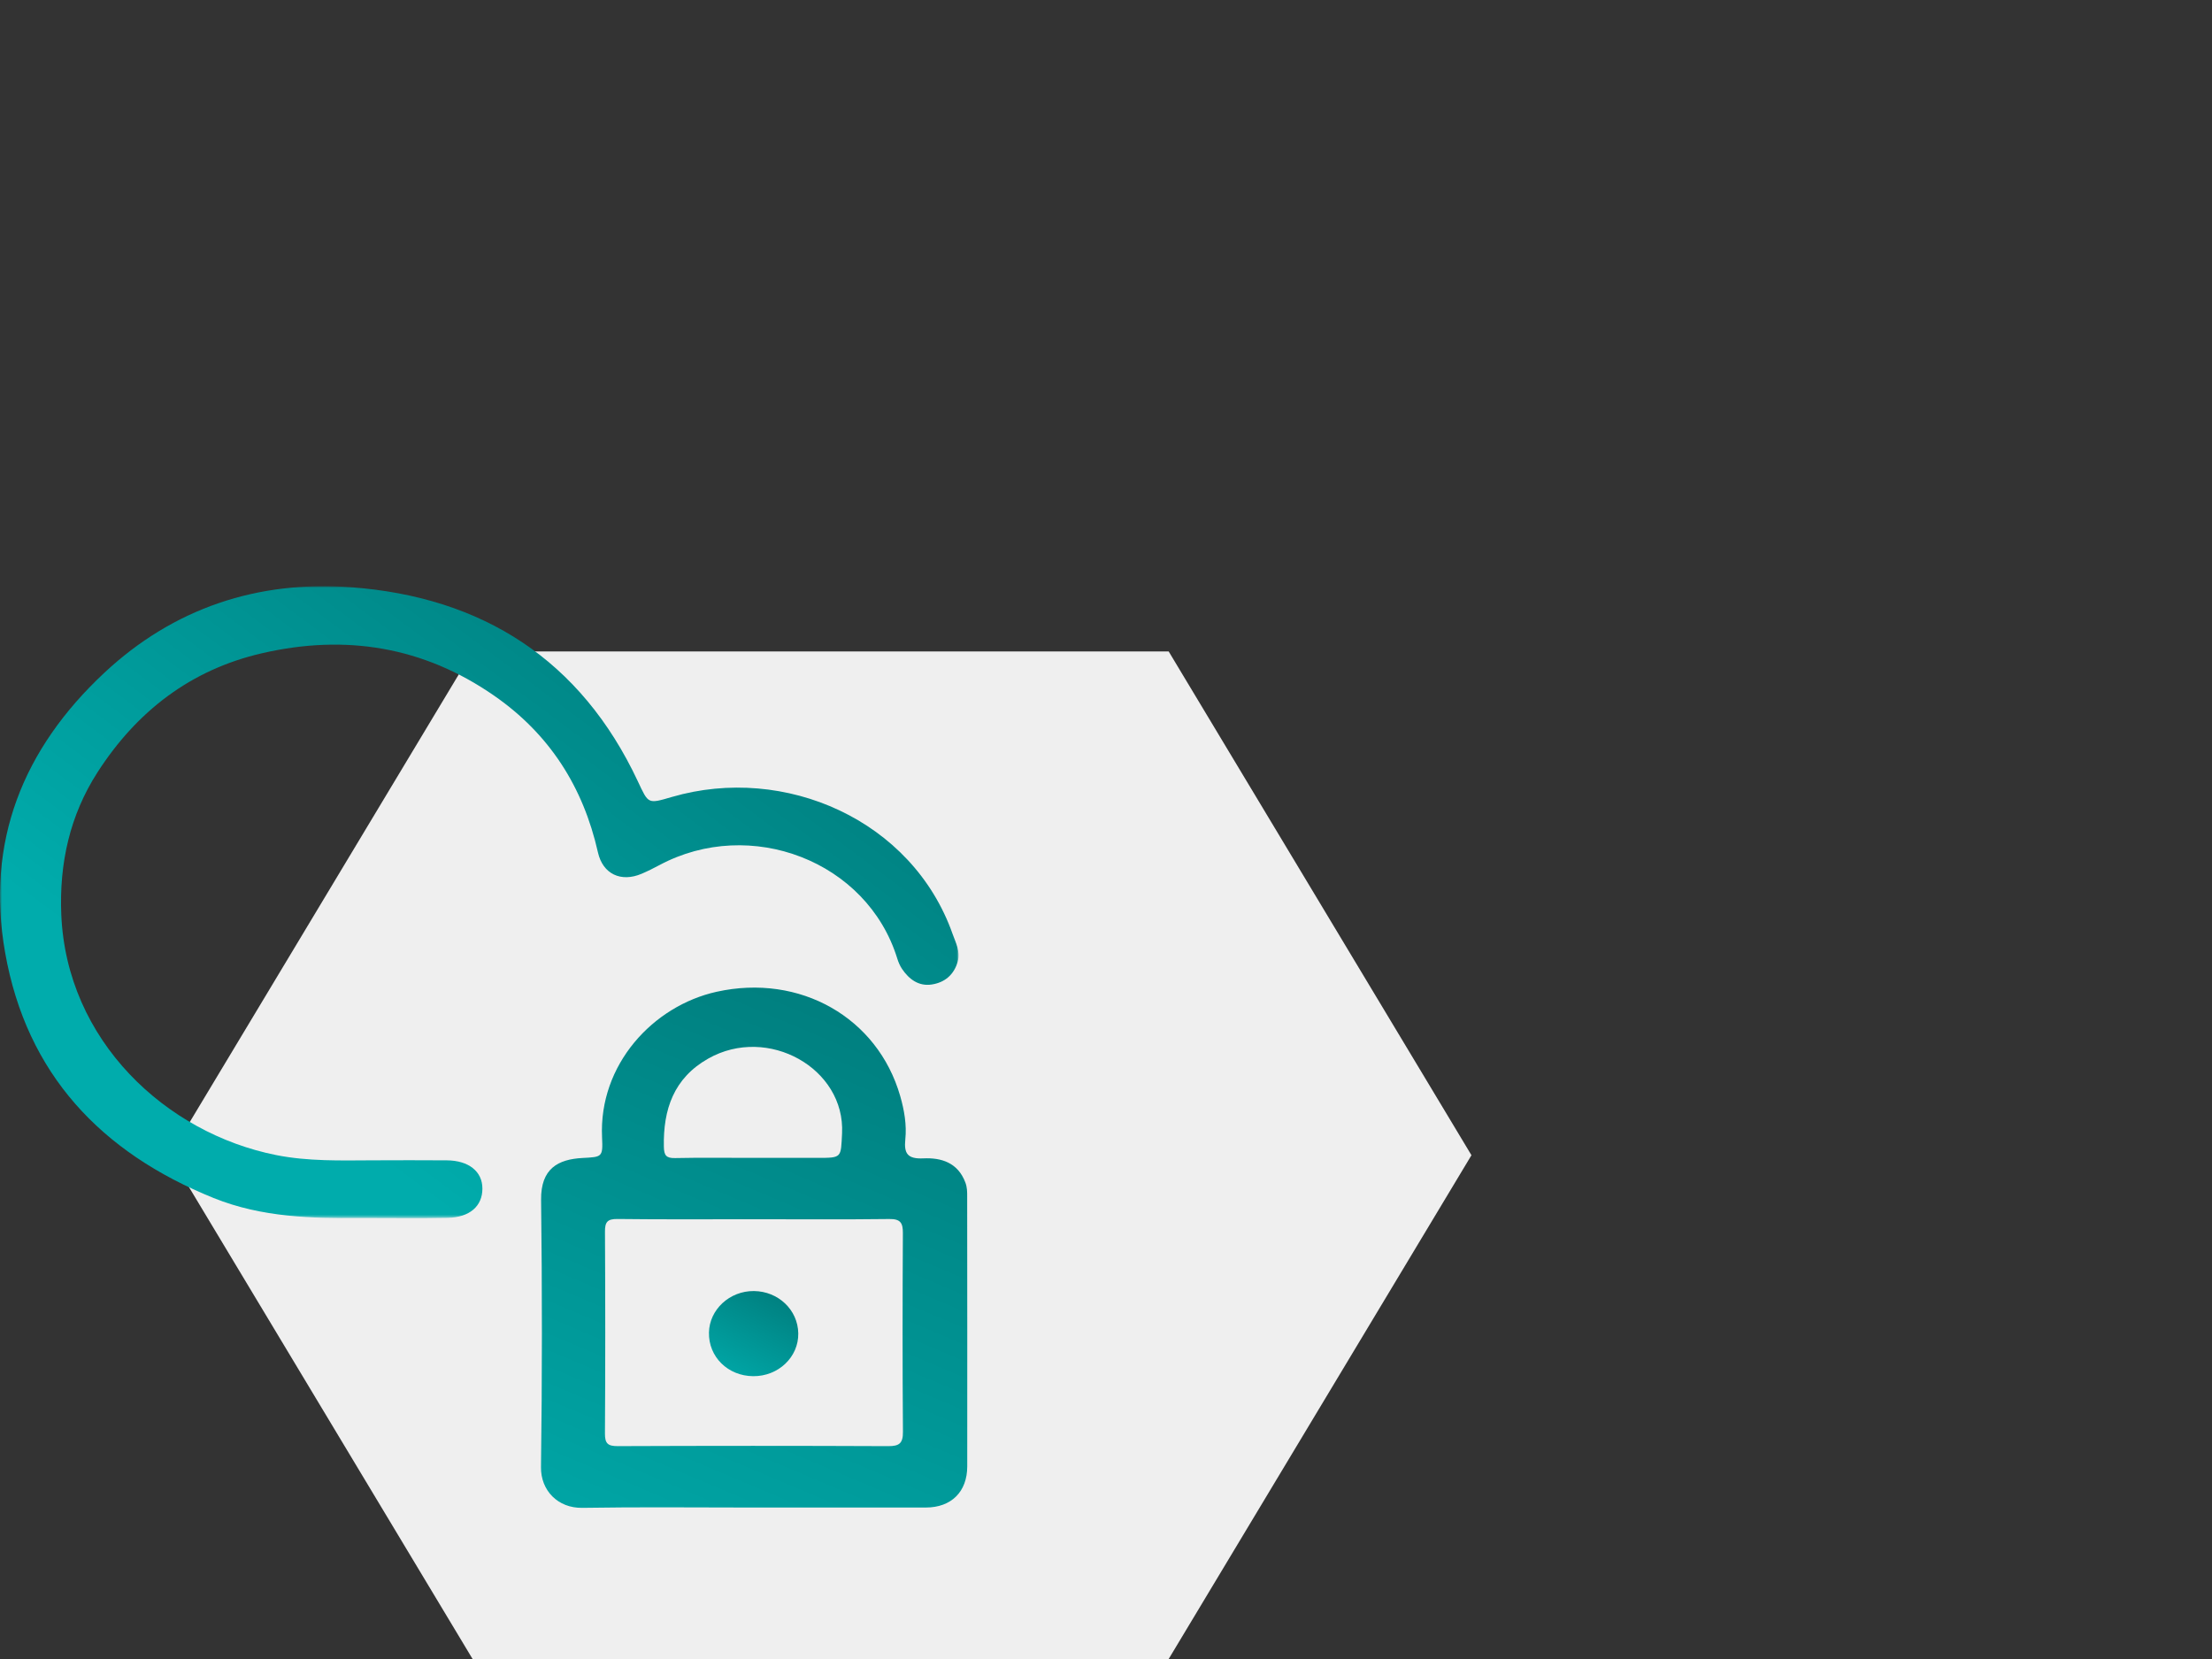 <?xml version="1.0" encoding="UTF-8"?>
<svg width="600px" height="450px" viewBox="0 0 600 450" version="1.1" xmlns="http://www.w3.org/2000/svg" xmlns:xlink="http://www.w3.org/1999/xlink">
    <rect x="0" y="0" width="600" height="450" fill="#333333" stroke="none"/>
    <title>privatecloud-elabnext</title>
    <defs>
        <polygon id="path-1" points="82.126 0 0 136.65 82.127 273.299 270.938 273.299 353.066 136.65 270.939 0"></polygon>
        <polygon id="path-3" points="0 0 260.013 0 260.013 171.42 0 171.42"></polygon>
        <linearGradient x1="36.183%" y1="86.546%" x2="100.93%" y2="30.188%" id="linearGradient-5">
            <stop stop-color="#00ACAC" offset="0%"></stop>
            <stop stop-color="#007D7D" offset="100%"></stop>
            <stop stop-color="#347781" offset="100%"></stop>
        </linearGradient>
        <linearGradient x1="40.723%" y1="134.084%" x2="84.194%" y2="4.419%" id="linearGradient-6">
            <stop stop-color="#00ACAC" offset="0%"></stop>
            <stop stop-color="#007D7D" offset="100%"></stop>
            <stop stop-color="#347781" offset="100%"></stop>
        </linearGradient>
        <linearGradient x1="36.183%" y1="126.386%" x2="100.93%" y2="8.591%" id="linearGradient-7">
            <stop stop-color="#00ACAC" offset="0%"></stop>
            <stop stop-color="#007D7D" offset="100%"></stop>
            <stop stop-color="#347781" offset="100%"></stop>
        </linearGradient>
    </defs>
    <g id="privatecloud-elabnext" stroke="none" stroke-width="1" fill="none" fill-rule="evenodd">
        <g id="stock-photo-two-scientists-are-working-in-laboratory-young-female-researcher-and-her-senior-supervisor-are-734641993" transform="translate(46.062, 176.701)">
            <mask id="mask-2" fill="white">
                <use xlink:href="#path-1"></use>
            </mask>
            <use id="Mask" fill="#EFEFEF" xlink:href="#path-1"></use>
        </g>
        <g id="Group-8" transform="translate(0, 159)">
            <g id="Group-3">
                <mask id="mask-4" fill="white">
                    <use xlink:href="#path-3"></use>
                </mask>
                <g id="Clip-2"></g>
                <path d="M97.193,171.377 C85.047,171.487 71.133,171.284 57.926,165.952 C27.42,153.633 7.217,132.329 1.392,99.41 C-3.938,69.29 6.25,44.1 28.296,23.496 C47.076,5.946 69.905,-1.598 95.2,0.28 C130.892,2.93 157.567,19.992 173.005,52.912 C175.935,59.16 175.685,59.083 182.313,57.156 C212.814,48.287 247.452,63.366 258.393,94.344 C259.222,96.692 260.537,99.066 259.793,101.77 C258.797,105.39 256.268,107.504 252.736,108.042 C249.213,108.578 246.585,106.649 244.674,103.811 C244.109,102.971 243.689,101.994 243.39,101.023 C235.216,74.493 203.501,62.489 178.898,75.643 C177.313,76.49 175.7,77.299 174.049,78.004 C168.461,80.388 163.519,78.114 162.189,72.206 C158.182,54.424 149.019,40.072 133.967,29.653 C114.787,16.377 93.716,12.982 71.117,18.178 C51.644,22.655 37.035,34.023 26.426,50.519 C18.941,62.157 16.055,75.217 16.621,89.021 C18.029,123.312 45.009,148.356 74.9,154.31 C83.545,156.031 92.33,155.775 101.089,155.734 C107.789,155.704 114.49,155.693 121.19,155.74 C127.151,155.783 130.855,158.766 130.851,163.402 C130.847,168.169 127.416,171.216 121.411,171.34 C113.94,171.494 106.464,171.377 97.193,171.377" id="Fill-1" fill="url(#linearGradient-5)" mask="url(#mask-4)"></path>
            </g>
            <path d="M203.973,155.072 C209.898,155.072 215.821,155.072 221.746,155.072 C228.416,155.072 228.071,155.054 228.406,148.449 C229.299,130.784 208.27,118.995 192.113,128.136 C182.753,133.43 179.866,141.916 180.07,152.052 C180.118,154.372 180.688,155.177 183.109,155.124 C190.061,154.974 197.018,155.072 203.973,155.072 M204.556,171.714 C192.196,171.714 179.837,171.799 167.481,171.648 C164.691,171.614 164.08,172.528 164.096,175.137 C164.198,193.368 164.203,211.598 164.09,229.829 C164.074,232.53 164.861,233.27 167.549,233.259 C192.013,233.162 216.477,233.155 240.941,233.263 C243.955,233.276 244.945,232.478 244.922,229.367 C244.784,211.395 244.807,193.42 244.905,175.448 C244.921,172.681 244.219,171.62 241.243,171.656 C229.016,171.807 216.785,171.719 204.556,171.714 M204.351,249.917 C188.885,249.917 173.416,249.743 157.954,249.998 C151.312,250.109 146.657,245.278 146.743,238.955 C147.07,214.8 147.068,190.635 146.771,166.479 C146.665,157.904 151.438,155.45 158.011,155.099 C163.333,154.814 163.559,154.91 163.307,149.483 C162.391,129.786 177.122,113.834 194.398,110.013 C216.961,105.022 238.053,116.981 244.18,138.307 C245.269,142.096 245.975,146.079 245.564,150.054 C245.17,153.881 246.165,155.408 250.438,155.207 C255.33,154.977 259.844,156.349 261.867,161.793 C262.348,163.09 262.343,164.273 262.344,165.501 C262.374,189.918 262.374,214.336 262.362,238.752 C262.359,245.631 258.053,249.906 251.137,249.913 C235.542,249.926 219.947,249.917 204.351,249.917" id="Fill-4" fill="url(#linearGradient-6)"></path>
            <path d="M204.316,214.287 C197.44,214.239 192.17,209.048 192.303,202.451 C192.429,196.205 197.921,191.133 204.491,191.194 C211.125,191.256 216.424,196.305 216.529,202.665 C216.634,209.096 211.13,214.334 204.316,214.287" id="Fill-6" fill="url(#linearGradient-7)"></path>
        </g>
    </g>
</svg>